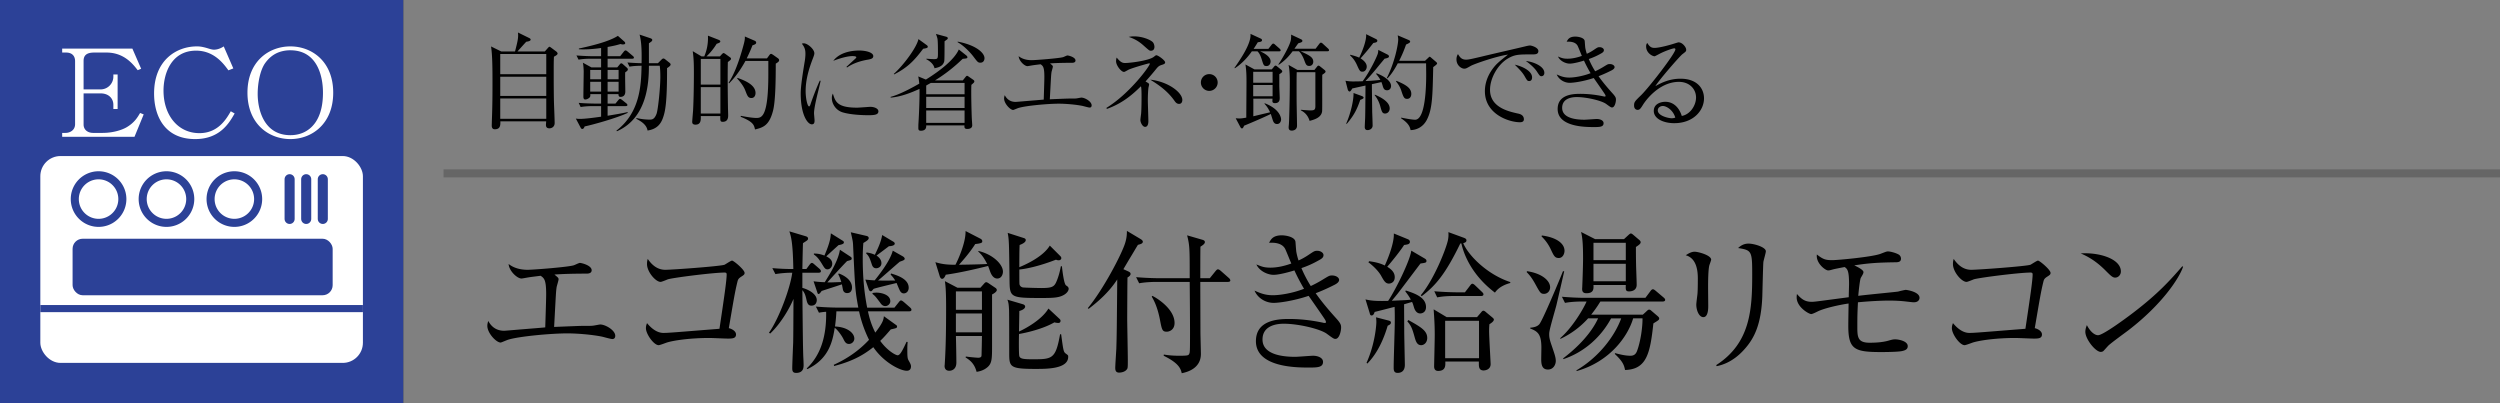 <svg id="_イヤー_1" data-name="レイヤー 1" xmlns="http://www.w3.org/2000/svg" viewBox="0 0 310 50"><rect x="0" y="0" width="310" height="50" fill="#808080" stroke="none"/><defs><style>.cls-1{stroke-linecap:round;stroke-linejoin:round;stroke-width:1.25px}.cls-1,.cls-2{fill:none;stroke:#2c4197}.cls-4{fill:#2c4197}.cls-5{fill:#fff}.cls-2{stroke-width:1px;stroke-miterlimit:10}</style></defs><path d="M75.932 42.042c-.21 0-1.121-.266-1.31-.304-1.236-.247-3.04-.398-4.275-.398-1.976 0-5.965.36-7.315.778-.151.038-.873.36-.949.36-.55 0-1.653-1.177-1.653-2.07 0-.209.038-.361.114-.607.209.36.703 1.214 1.976 1.214.132 0 2.09-.17 2.355-.19.438-.037 2.356-.189 2.736-.228.095-3 .114-3.628.114-4.12 0-1.787-.246-1.977-.684-2.28-1.178.15-1.234.15-1.785.246-.096.02-.532.095-.59.095-.55 0-1.558-.969-1.596-1.805.894.722 2.072.722 2.375.722.665 0 5.13-.342 5.738-.57.114-.038.607-.285.721-.285.19 0 1.463.304 1.463.911 0 .4-.456.418-.608.418-1.558 0-3.02.04-4.008.116.456.379.513.418.513.588 0 .152-.228.855-.247 1.007-.077.551-.077.703-.304 4.9 2.85-.112 3.153-.132 3.8-.132.816 0 .892 0 1.12-.038.152-.019.703-.133.798-.133.627 0 1.862.703 1.862 1.405 0 .21-.095.4-.361.4zM91.855 34.347c-.266.19-.342.286-.418.609-.304 1.235-.456 2.184-1.064 5.737.36.076.893.361.893.78 0 .512-.494.512-1.027.512-.36 0-1.937-.076-2.26-.076-2.413 0-4.483.304-5.3.57-.171.057-.855.323-1.007.323-.589 0-1.577-1.369-1.577-2.109 0-.285.076-.456.134-.627.227.266 1.006 1.216 2.032 1.216.646 0 1.444-.076 6.953-.513.589-3.932.892-6.004.892-6.744 0-.17-.076-.228-.265-.228-1.406 0-6.63.666-7.068.855-.132.057-.74.304-.854.304-.627 0-1.69-1.254-1.69-2.204 0-.303.038-.475.094-.646.494.741 1.197 1.349 2.166 1.349.893 0 6.84-.437 7.352-.627.152-.076.798-.513.93-.513.21 0 1.558 1.14 1.558 1.52 0 .21-.095.266-.474.512zM101.508 33.816h-2.014v1.881c.665.17 1.786.722 1.786 1.52 0 .113-.038.683-.665.683-.209 0-.456-.056-.589-.627-.133-.607-.228-.949-.532-1.29.057 6.23.076 7.161.114 8.263.019.285.039.778.039 1.006 0 .285 0 .988-.932.988-.456 0-.475-.304-.475-.607 0-.495.095-2.717.115-3.173.018-1.083.018-1.501.038-5.396-.438 1.065-1.52 3.002-2.888 4.294l-.152-.095c1.33-1.918 2.66-5.662 2.887-7.447a12.9 12.9 0 00-2.09.171l-.38-.741a29.1 29.1 0 002.603.114c-.057-3.325-.285-4.046-.494-4.673l2.033.608c.133.038.285.114.285.285s-.057.209-.627.57c-.02.322-.057 2.147-.076 3.21h.494l.38-.513c.076-.095.19-.247.304-.247.095 0 .19.076.361.228l.57.494c.114.096.19.19.19.305 0 .17-.17.19-.285.19zm11.227 4.787h-5.11c.152.684.36 1.558.912 2.64.987-1.273 1.026-1.651 1.064-2.032l1.481 1.064c.096.076.152.095.152.21 0 .189-.076.208-.779.36-.57.665-.892 1.026-1.31 1.424.912 1.254 1.937 1.786 2.166 1.786.322 0 .665-.74 1.101-1.67l.133.017c-.019.267-.038.476-.038.97 0 1.045.038 1.12.228 1.444.114.208.228.417.228.608 0 .303-.133.55-.531.55-.8 0-2.85-1.025-4.142-2.925-.988.779-2.28 1.671-4.863 2.337l-.038-.153c1.672-.76 3.134-1.766 4.369-3.097-.893-1.804-1.178-3.286-1.235-3.533h-2.811c-.038.856-.114 1.407-.172 1.881 1.577.076 2.395.836 2.395 1.501 0 .36-.305.665-.665.665-.38 0-.533-.285-.704-.646-.265-.513-.779-1.178-1.063-1.349-.247 1.52-.647 3.818-3.382 5.11l-.095-.076c1.729-1.634 2.47-3.97 2.413-7.03-.495.04-.684.077-.893.115l-.38-.76c1.273.115 2.583.133 2.926.133h2.336c-.38-2.089-.399-2.28-.646-7.713-.02-.436-.038-.55-.228-1.386-.019-.076-.037-.19-.057-.247l1.957.456c.095.018.266.094.266.266 0 .21-.285.38-.665.608a22.07 22.07 0 00-.076 1.937c0 2.052.152 4.084.551 6.08h3.381l.514-.646c.151-.19.208-.247.304-.247.113 0 .285.151.36.209l.741.645c.095.096.19.172.19.305 0 .17-.171.19-.285.19zm-7.694-2.26c-.418 0-.513-.36-.531-.494-.02-.095-.096-.513-.114-.59-.684.23-1.634.533-2.508.818-.038.038-.247.38-.38.38-.114 0-.152-.153-.171-.229l-.456-1.347c.57.075.892.093 1.387.113.817-1.292 1.71-2.812 1.88-4.027l1.273.836c.114.076.19.132.19.247 0 .17-.057.19-.57.323-.418.398-2.108 2.26-2.45 2.64.418.019.55 0 1.728-.039-.17-.569-.265-.74-.38-.987l.077-.076c.93.343 1.633.95 1.633 1.748 0 .17-.038.684-.608.684zm-1.063-5.947c-.21.19-1.027.932-1.52 1.387.398.209.74.457.74.932 0 .341-.247.683-.589.683-.285 0-.38-.17-.683-.665-.437-.721-.665-.93-1.007-1.178v-.114c.342 0 .703.02 1.31.247.742-1.71.76-2.298.798-2.755l1.369.856c.114.076.247.113.247.285 0 .209-.456.285-.665.322zm8.092 5.985c-.341 0-.474-.323-.55-.475a24.914 24.914 0 01-.342-.816c-.456.113-2.451.588-2.831.72-.038.02-.19.21-.228.248-.057.057-.096.057-.152.057-.133 0-.19-.114-.247-.247l-.418-1.196c.57.056.798.075 1.159.093.19-.246 1.9-2.298 2.241-3.685l1.274.723c.056.038.209.152.209.285 0 .152-.21.227-.609.361-.436.36-2.299 2.014-2.697 2.336 1.025.02 1.634 0 2.128 0-.229-.38-.4-.55-.57-.74l.056-.134c.741.227 2.185.665 2.185 1.767 0 .437-.284.703-.608.703zm-1.842-5.852c-.247.19-1.33 1.008-1.54 1.16.19.133.609.436.609.95 0 .436-.38.626-.647.626-.38 0-.493-.304-.569-.55-.247-.76-.361-.989-.684-1.292l.057-.115c.304.038.608.096 1.026.286.38-.78.76-1.577.912-2.452l1.368.818c.095.057.19.133.19.247 0 .285-.59.322-.722.322zm-.456 7.428c-.324 0-.513-.246-.627-.418-.57-.76-.627-.835-.97-1.102l.039-.113c.152-.02.285-.038.494-.038.513 0 1.69.227 1.69 1.063 0 .342-.303.608-.626.608zM123.662 34.538c-.475 0-.723-.475-.836-.741-.057-.133-.247-.703-.304-.817-1.596.399-3.666.874-5.244 1.083-.113.266-.247.513-.456.513-.133 0-.227-.133-.284-.285l-.552-1.785c.97.322 1.9.322 2.49.322.209-.379 1.292-2.66 1.254-4.18l1.842.951c.114.057.228.152.228.323 0 .132 0 .247-.874.341-.74 1.198-1.994 2.546-2.014 2.565.229 0 2.679-.037 3.496-.095-.494-.969-.798-1.254-1.102-1.538l.02-.076c1.822.436 3.038 1.672 3.038 2.564 0 .342-.19.855-.702.855zm-.646 1.975v6.365c0 1.614-.019 2.146-.533 2.622-.132.113-.55.494-1.386.607-.284-1.083-.893-1.482-1.367-1.785l.038-.114a18.76 18.76 0 001.5.151c.114 0 .399 0 .437-.227.019-.228.057-2.356.057-2.47h-3.23c.02.627.058 2.736.058 3.287 0 .93-.665 1.025-.874 1.025-.532 0-.589-.398-.589-.607 0-.058.019-.076.019-.19.152-2.357.17-4.73.17-7.086 0-2.28-.094-2.831-.15-3.23l1.557.817h2.85l.492-.551c.077-.076.134-.133.229-.133.076 0 .114.02.266.113l.874.59c.152.095.17.228.17.266 0 .132-.17.341-.588.55zm-1.254-.38h-3.23v2.28h3.23v-2.28zm0 2.736h-3.23v2.337h3.23v-2.337zm6.687 6.877c-3.305 0-3.305-.246-3.305-2.07 0-.78 0-4.617-.02-5.206-.037-.76-.075-.968-.209-1.31l1.939.57c.113.037.265.133.265.284s-.133.38-.721.551c0 .4-.039 2.166-.039 2.546.798-.361 2.83-1.463 3.648-2.85l1.387 1.292c.094.095.114.152.114.228 0 .114-.058.266-.267.266-.151 0-.38-.037-.493-.077-1.406.818-3.476 1.293-4.389 1.445-.02.456-.038 2.526.039 2.755.114.303.436.38 1.595.38 2.47 0 2.906 0 3.457-3.097h.133c.267 1.957.285 2.166.552 2.375.322.227.322.246.322.418 0 1.5-2.64 1.5-4.008 1.5zm3.324-9.1c-.588.285-1.33.305-2.622.305-3.95 0-3.95-.057-3.97-2.395-.057-4.35-.057-4.843-.228-5.68l1.957.628c.133.038.285.095.285.265 0 .305-.512.514-.76.609-.038.74-.038 1.975-.038 2.755.495-.21 2.888-1.198 3.78-2.68l1.293 1.293c.076.076.133.151.133.265 0 .133-.115.266-.342.266-.058 0-.115 0-.323-.076-2.204.855-3.837 1.16-4.54 1.217 0 .607 0 1.709.018 1.823.038.17.152.342.418.4.247.036 1.976.075 2.26.075 1.217 0 1.558-.115 1.825-.626.266-.534.513-1.388.627-2.072h.133c.056.533.247 2.185.512 2.374.153.096.324.21.324.418 0 .19-.171.57-.742.836zM141.104 30.36c-.228.36-.665 1.12-1.007 1.671-.115.19-.684 1.158-.798 1.348l.55.248c.248.113.342.19.342.342 0 .17-.17.322-.38.436-.018.493-.037 4.597-.037 5.205 0 .418.076 4.35.076 4.997 0 1.006 0 1.082-.171 1.253-.228.267-.665.343-.912.343-.455 0-.475-.361-.475-.608 0-.267.114-1.996.133-2.357.057-1.805.057-2.488.114-8.586-1.063 1.634-2.412 2.774-3.553 3.648l-.094-.095c1.919-2.319 4.18-6.65 4.616-8.036.228-.703.228-1.254.228-1.54l1.69 1.008c.134.076.286.208.286.323 0 .227-.229.303-.608.4zm11.17 4.596h-3.438c0 .987.019 5.49.019 6.231 0 .418.056 2.318.056 2.698 0 1.804-1.69 2.26-2.374 2.393-.133-.532-.304-1.216-2.242-2.165l.02-.152c.626.113 1.272.152 1.918.152 1.12 0 1.14-.058 1.235-.248.076-.151.095-.19.095-2.678 0-1.31-.019-4.18-.039-6.231h-4.045c-.475 0-1.387.018-2.223.17l-.38-.759c1.292.114 2.64.133 2.926.133h3.722c0-3.648 0-4.066-.322-5.319l1.9.551c.209.057.303.152.303.285 0 .152-.113.303-.55.57-.019.627-.019 3.362-.019 3.913h1.178l.703-.873c.133-.153.208-.229.304-.229.113 0 .227.076.38.21l.968.855c.114.093.19.209.19.322s-.133.17-.285.17zm-7.6 6.175c-.568 0-.607-.267-.854-1.559-.303-1.5-.703-2.28-1.006-2.793l.076-.094c.627.303 2.755 1.653 2.755 3.362 0 .855-.647 1.084-.97 1.084zM165.594 42.023c-.19 0-.285-.056-1.083-.646-.855-.608-3.552-1.235-5.32-1.235-.74 0-2.64.153-2.64 1.957 0 1.975 2.774 2.147 4.047 2.147.361 0 1.919-.133 2.24-.133.495 0 1.217.209 1.217.76 0 .703-.74.703-1.785.703-1.445 0-6.536 0-6.536-3.268 0-2.564 2.622-2.755 4.084-2.755 1.445 0 2.888.171 4.294.475.057.019.095.019.133.019.095 0 .171 0 .171-.114s-.076-.247-.19-.418c-.057-.095-.59-.874-1.956-2.83-1.976.664-3.762.873-4.331.873-1.103 0-2.034-.683-2.375-1.52.683.305 1.292.571 2.279.571.78 0 2.337-.209 3.856-.799-.683-1.158-1.025-1.918-1.196-2.279-.342.114-1.824.55-2.584.55-.665 0-1.729-.417-2.128-1.29.647.265.969.398 1.73.398.91 0 1.823-.228 2.602-.513-.134-.285-.646-1.596-.78-1.842-.36-.647-1.195-.78-1.975-.723.21-.418.475-.93 1.577-.93.399 0 1.596.152 1.69.797.02.19.077 1.121.115 1.292.075.4.17.741.266 1.027.247-.096.76-.362 1.234-.684.685-.457.76-.514 1.083-.514.418 0 .78.247.78.533 0 .209-.095.38-.476.588-.873.495-1.482.76-2.26 1.026a15.358 15.358 0 001.158 2.223c.4-.19.912-.437 1.672-.913.57-.341.646-.398.969-.398.494 0 .874.266.874.55 0 .266-.285.457-.532.59-.228.114-1.178.608-2.374 1.063.778 1.103 1.652 2.129 2.545 3.116.588.646.608.855.608 1.14 0 .418-.21 1.406-.703 1.406zM176.14 32.676c-.455.59-2.432 3.23-2.85 3.761-.322.4-.55.666-.702.856 1.652-.076 1.843-.076 2.355-.133-.228-.438-.437-.703-.683-1.026l.056-.115c1.045.342 2.508.818 2.508 2.053 0 .664-.494.797-.721.797-.514 0-.704-.55-.761-.722-.133-.456-.171-.55-.246-.702-.153.037-.836.246-.989.284 0 .552.019 2.984.019 3.495 0 .4.076 3.895.076 4.01 0 .835-.513 1.006-.892 1.006-.495 0-.495-.38-.495-.703 0-.76.077-2.944.095-3.818.02-.588.076-2.318.02-3.666-.38.094-2.128.55-2.47.626-.076.21-.152.438-.38.438-.17 0-.19-.115-.247-.324l-.513-1.671c.817.227 1.862.208 2.812.19.93-1.387 2.717-4.997 2.868-6.232l1.653.97c.133.075.228.17.228.284 0 .228-.057.248-.741.342zm-4.046 7.048c.247.057.38.114.38.286 0 .189-.228.303-.4.378-.417 1.407-1.158 3.307-2.526 4.694l-.095-.096c1.083-2.432 1.216-4.749 1.216-5.053 0-.228-.019-.398-.038-.588l1.463.38zm2.013-9.346c-.399.645-1.52 2.051-2.09 2.697.324.209.931.589.931 1.292 0 .684-.531.798-.721.798-.437 0-.627-.36-.988-1.007-.076-.133-.513-.855-1.558-1.634l.095-.133c.399.058 1.235.171 1.938.533.494-1.065 1.178-2.89 1.121-3.971l1.767.722c.076.038.227.133.227.303 0 .305-.285.342-.722.4zm2.109 12.424c-.513 0-.665-.533-.778-.912-.324-1.177-.438-1.462-.932-2.052l.134-.152c1.52.855 2.336 1.31 2.336 2.223 0 .532-.36.893-.76.893zm9.157-6.516c-2.907-2.204-3.876-4.788-4.161-6.099h-.133c-1.823 3.762-3.058 5.225-4.787 6.535l-.114-.113c1.653-1.976 3.135-5.738 3.363-6.82.095-.475.075-.741.057-1.007l1.919.702c.132.058.322.115.322.324 0 .246-.266.303-.399.342.627 1.52 2.983 3.895 5.833 4.824v.116c-.324.093-1.35.379-1.9 1.196zm-.684 3.913c-.039.38-.039.723-.039.874 0 .646.19 3.933.19 4.065 0 .684-.645.798-.873.798-.589 0-.589-.494-.589-.836v-.266h-4.16c.018.475.056 1.16-.893 1.16-.494 0-.494-.438-.494-.59 0-.113.076-3.228.076-3.837 0-1.33-.057-2.052-.134-3.21l1.616.969h3.761l.475-.552c.114-.133.19-.247.323-.247.095 0 .247.114.323.19l.779.646c.114.096.19.172.19.266 0 .228-.38.475-.551.57zm-1.026-3.495h-3.21c-.475 0-1.388 0-2.242.17l-.361-.759c1.292.113 2.64.133 2.907.133h.892l.627-.817c.115-.152.19-.248.304-.248.095 0 .247.115.342.21l.836.798c.114.113.19.19.19.304 0 .17-.17.209-.285.209zm-.265 3.077h-4.2v4.636h4.2V39.78zM189.346 33.627c1.843.265 2.869 1.177 2.869 1.994 0 .474-.343.816-.741.816-.418 0-.494-.113-1.065-1.158-.436-.798-.702-1.121-1.101-1.539l.038-.113zm4.616.018c-.17.76-.855 3.742-.987 4.275-.134.512-.76 2.64-.836 3.153-.02.076-.038.209-.038.38 0 .342.038.627.303 1.387.342 1.006.513 1.463.513 1.919s-.304 1.063-.969 1.063-.836-.494-.836-1.254c0-.227.02-1.234.02-1.443 0-1.729-.476-2.033-1.387-2.394v-.095c.493-.039.873-.152 1.12-.417.418-.457 2.603-5.72 2.946-6.592l.151.018zm-2.773-4.445c1.88.247 2.811 1.026 2.811 1.9 0 .38-.228.892-.703.892-.493 0-.608-.246-.987-1.045a5.362 5.362 0 00-1.16-1.633l.039-.114zm12.519 9.821l.418-.38c.17-.17.266-.247.36-.247.133 0 .21.076.342.19l.647.552c.132.114.265.227.265.341 0 .19-.076.228-.721.627-.4 3.724-.836 5.7-3.515 5.775-.114-.627-.304-1.082-1.273-1.994l.039-.095c.588.151 1.253.323 1.899.323.436 0 .665-.19.816-.57.456-1.198.704-3.04.685-4.066h-1.16c-.664 2.28-2.944 5.396-7.009 6.535l-.02-.094c2.755-1.615 4.73-4.2 5.548-6.44h-1.254c-1.272 2.355-3.362 4.198-5.908 5.053l-.038-.096c3.02-2.299 4.047-4.312 4.331-4.958h-1.234a10.786 10.786 0 01-3.439 2.546l-.02-.095c1.521-1.311 2.888-3.647 3.268-4.54h-.456c-.322 0-1.31 0-2.222.17l-.38-.76c.97.077 1.938.133 2.926.133h7.427l.627-.836c.076-.113.19-.227.305-.227.075 0 .151.038.342.19l.987.836c.096.076.19.19.19.284 0 .171-.17.21-.303.21h-7.733c-.494.817-.892 1.311-1.14 1.633h6.403zm-2.337-9.365l.494-.456c.152-.134.266-.247.36-.247.096 0 .191.076.305.17l.646.552c.152.114.265.227.265.36 0 .152-.113.285-.588.59 0 .303 0 1.29.02 2.146 0 .342.075 2.052.075 2.545 0 .57-.418.818-.95.818-.437 0-.418-.228-.4-.798h-4.007c.018.456.056 1.025-.874 1.025-.438 0-.532-.246-.532-.531 0-.076.02-.266.02-.438.037-.76.094-2.601.094-3.304 0-1.445-.038-2.508-.247-3.325l1.748.893h3.571zm-3.78.455v2.148h4.008V30.11h-4.008zm0 2.604v2.166h4.008v-2.166h-4.008zM211.975 32.847c-.171.532-.171 2.223-.171 2.869 0 .342.018 1.899.018 2.222 0 .285 0 1.388-.608 1.388-.513 0-.873-.799-.873-1.559 0-.19.113-1.045.133-1.215.038-.304.056-.97.056-2.033q0-2.45-1.5-2.869c.36-.227.702-.436 1.102-.436.456 0 2.052.436 2.052.987 0 .076-.19.59-.21.646zm6.686-.36c-.038.246-.114 3.552-.133 4.235-.132 3.497-.988 5.225-2.222 6.592-1.445 1.635-2.888 1.977-3.439 2.09l-.056-.133c4.236-2.717 4.463-6.877 4.463-11.226 0-2.908-.056-3.022-1.748-3.287.247-.229.647-.551 1.292-.551.684 0 2.147.436 2.147.949 0 .209-.284 1.14-.304 1.33zM237.318 37.482c-.19 0-.284-.018-1.12-.113-.38-.04-1.026-.096-1.938-.096-.228 0-1.633 0-3.875.21-.057 1.216-.076 1.538-.076 3.058 0 1.273.057 1.957 1.52 1.957.684 0 1.538-.038 2.298-.247.532-.152.646-.171.894-.171.398 0 1.538.209 1.538.836 0 .322-.171.512-.76.627-.494.094-1.92.113-2.488.113-3.306 0-4.122-.284-4.122-3.229 0-.626.018-1.5.037-2.792-1.178.17-2.963.57-3.8.968-.303.153-.702.342-.835.342-.285 0-1.805-.854-1.805-2.07 0-.133.019-.342.038-.418.608.703 1.064.969 1.843.969.284 0 .816-.077 1.12-.114l3.458-.457c0-.265.038-1.405.038-1.633 0-1.615-.19-1.88-.55-2.109-.514.096-1.293.247-1.483.305-.398.113-.436.113-.57.113-.341 0-1.538-.912-1.386-1.976.76.609 1.102.704 1.9.704.664 0 5.034-.4 6.022-.798.645-.247.722-.285.911-.285.229 0 .912.152 1.33.398a.614.614 0 01.266.494c0 .456-.418.456-.798.456-2.527.038-3.457.152-4.996.38.361.17 1.14.55 1.14.836 0 .17-.114.342-.323.703-.114.171-.266 1.596-.323 2.242.78-.115 4.807-.494 4.958-.533.095-.037.836-.209.93-.209.115 0 1.71.229 1.71.988 0 .21-.15.551-.703.551zM253.792 34.347c-.266.19-.342.286-.418.609-.304 1.235-.455 2.184-1.063 5.737.36.076.892.361.892.78 0 .512-.493.512-1.025.512-.362 0-1.938-.076-2.261-.076-2.413 0-4.483.304-5.3.57-.172.057-.855.323-1.007.323-.588 0-1.577-1.369-1.577-2.109 0-.285.076-.456.133-.627.229.266 1.007 1.216 2.033 1.216.646 0 1.444-.076 6.952-.513.59-3.932.894-6.004.894-6.744 0-.17-.076-.228-.267-.228-1.405 0-6.63.666-7.066.855-.133.057-.741.304-.856.304-.626 0-1.69-1.254-1.69-2.204 0-.303.038-.475.095-.646.494.741 1.197 1.349 2.166 1.349.892 0 6.839-.437 7.351-.627.153-.076.798-.513.932-.513.209 0 1.558 1.14 1.558 1.52 0 .21-.096.266-.476.512zM262.286 34.424c-.322 0-.55-.228-1.158-.836-1.33-1.348-2.394-1.842-3.116-2.165 2.28-.153 4.977.665 4.977 2.24 0 .419-.323.76-.703.76zm1.653 6.516c-.399.304-2.184 1.596-2.507 1.92-.095.094-.513.568-.609.663-.075.076-.227.114-.322.114-.665 0-1.919-1.595-1.919-2.488 0-.343.114-.627.19-.836.437.855.988 1.254 1.387 1.254.627 0 3.572-2.184 4.388-2.811 3.058-2.337 4.521-3.971 6.06-5.738l.095.057c-.456 1.388-2.584 4.654-6.763 7.865z"/><g><path d="M67.556 6.383l.402-.455c.065-.066.117-.131.183-.131.039 0 .13.065.169.091l.663.495c.09.064.169.181.169.246 0 .13-.118.221-.455.404-.027.662-.027.948-.027 2.066 0 .676 0 3.003.052 4.16.014.352.065 1.652.065 1.99 0 .481-.364.663-.65.663-.324 0-.429-.169-.429-.43 0-.078.027-.377.027-.441h-5.682c.026.585-.064.988-.688.988-.274 0-.378-.183-.378-.455 0-.13.013-.403.013-.56.078-2.08.078-3.237.078-4.926 0-1.145 0-3.316-.182-4.33l1.274.625h1.703c.312-1.21.442-1.717.365-2.354l1.403.69c.143.064.169.156.169.195 0 .155-.285.233-.546.26-.455.494-.845.935-1.092 1.209h3.394zm-5.526.311v2.509h5.707V6.694H62.03zm0 2.821v2.38h5.707v-2.38H62.03zm0 2.692v2.521h5.707v-2.521H62.03zM78.41 7.28h-3.067v1.078h1.195l.313-.377c.064-.077.117-.13.181-.13.052 0 .13.026.222.118l.48.428c.066.052.118.13.118.222 0 .09-.066.182-.326.35-.026.377.013 2.029.013 2.353 0 .156 0 .69-.61.69-.17 0-.247-.13-.235-.338h-1.351v1.17h.974l.351-.43c.078-.09.144-.155.222-.155.064 0 .142.051.26.143l.52.416c.077.065.13.13.13.207s-.066.131-.208.131h-2.25v1.195c1.015-.169 1.756-.285 2.483-.455v.105c-1.378.65-4.29 1.456-5.33 1.677-.078.195-.156.312-.286.312-.09 0-.155-.053-.208-.156l-.598-1.131c.17.025.273.039.507.039.572 0 1.625-.13 2.626-.273v-1.313h-1c-.118 0-.924 0-1.535.117l-.247-.52c.885.078 1.808.09 1.99.09h.792v-1.17h-1.339c.013.17.013.313-.103.43-.105.104-.34.234-.508.234-.143 0-.247-.066-.247-.365 0-.506.039-2.704.039-3.146 0-.04-.025-.754-.104-1.053l1.066.585h1.196V7.28h-1.273c-.325 0-.95.014-1.522.117l-.26-.52c.819.065 1.638.092 2.002.092h1.053V5.953c-.65.092-1.456.17-2.144.17-.286 0-.416 0-.612-.014v-.09c1.456-.312 3.718-.845 4.836-1.574l.807.715c.064.065.103.117.103.195 0 .117-.117.157-.311.157-.078 0-.183-.027-.274-.053-.403.117-.714.209-1.598.365v1.144h1.56l.442-.56c.09-.104.142-.156.22-.156s.157.052.248.13l.663.56c.064.052.13.13.13.194 0 .104-.079.143-.196.143zm-3.874 1.39h-1.351v1.158h1.351V8.67zm0 1.47h-1.351v1.221h1.351V10.14zm2.171-1.47h-1.364v1.158h1.364V8.67zm0 1.47h-1.364v1.221h1.364V10.14zm6.007-1.691c.013 4.355-.234 5.422-.52 6.201-.273.754-.767 1.365-1.898 1.535-.117-.715-.768-1.132-1.404-1.457l.039-.09a7.737 7.737 0 001.586.195c.311 0 .624 0 .897-.728.182-.508.468-3.185.468-4.59 0-.402-.014-.974-.078-1.365h-1.34c0 2.107-.207 6.475-3.965 8.125l-.064-.078c2.963-2.262 3.068-5.707 3.12-8.047-.429.014-.95.014-1.495.117l-.26-.52c.507.04.857.065 1.755.092.039-1.899-.052-2.796-.247-3.55l1.351.455c.144.053.222.117.222.209 0 .077-.04.129-.09.182-.04.039-.223.169-.326.234v2.47h1.118l.441-.443c.105-.103.17-.142.235-.142.078 0 .13.025.26.13l.506.403c.079.064.13.129.13.22 0 .13-.194.286-.441.442zM89.266 6.994l.272-.3c.052-.038.117-.116.183-.116.064 0 .155.064.233.116l.572.416c.066.04.118.091.118.17 0 .116-.04.143-.391.415-.04 1.392-.013 4.096.014 5.59 0 .156.025.846.025.988 0 .248 0 .832-.676.832-.311 0-.311-.156-.299-.715H86.9c.013.495.013 1.067-.663 1.067-.403 0-.403-.247-.403-.377 0-.053.09-1.17.105-1.326.078-1.405.103-3.367.103-4.797 0-1.067-.025-1.769-.143-2.613l1.092.65h.338c.13-.313.52-1.235.455-2.574l1.3.507c.156.065.234.116.234.208 0 .142-.169.195-.455.298a7.457 7.457 0 01-1.26 1.56h1.664zm-2.367.311v3.185h2.431V7.305H86.9zm0 3.498v3.276h2.431v-3.276H86.9zm8.204-3.563l.337-.455c.04-.052.091-.104.182-.104.066 0 .195.091.26.13l.586.416c.064.052.142.117.142.234s-.039.209-.416.43c0 2.34-.051 4.732-.338 5.837-.48 1.885-1.287 2.092-2.236 2.326-.116-.545-.208-.949-1.78-1.572l.025-.117c.962.182 1.547.26 1.924.26.663 0 1.483-.143 1.483-5.383v-1.69h-2.834c-.832 1.508-1.496 2.237-2.029 2.783l-.064-.066c.52-.805 1.182-2.144 1.897-4.85.117-.466.13-.622.117-.896l1.236.533c.064.026.169.104.169.221s-.04.22-.455.338c-.157.39-.3.78-.715 1.625h2.509zm-3.654 2.418c.715.26 2.237.793 2.237 1.873 0 .299-.144.623-.507.623-.416 0-.507-.272-.754-.91-.208-.559-.624-1.078-1.015-1.508l.04-.078zM101.395 11.556c-.157.65-.456 1.899-.456 2.484 0 .142.066.766.066.897 0 .221-.026.48-.339.48-.532 0-1.378-1.196-1.378-3.834 0-.937.286-2.692.507-4.03.039-.248.078-.585.078-.872 0-.455-.064-.793-.441-1.261.064-.026.117-.051.233-.051.469 0 1.314.727 1.314 1.234 0 .118-.027.235-.17.612-.506 1.3-.91 2.665-.91 4.082 0 .896.221 1.898.43 1.898.077 0 .143-.156.168-.248.144-.441.69-1.95 1.157-2.951l.105.026c-.078.365-.26 1.118-.364 1.534zm6.253 2.73c-.312 0-2.054-.013-3.185-.363-.78-.247-1.314-1.001-1.314-1.769 0-.299.066-.416.13-.545.3.987.534 1.741 2.99 1.741.26 0 1.522-.103 1.652-.103.455 0 1 .194 1 .558 0 .416-.454.482-1.273.482zm-.104-6.876c-1.262.22-2.08.65-2.51.96l-.077-.077c.194-.182 1.144-1.053 1.183-1.092s.039-.064.039-.104c0-.142-.404-.142-.482-.142-.52 0-1.378.207-2.366.584.702-.936 2.016-1.274 3.225-1.274.805 0 1.73.235 1.73.69 0 .299-.274.377-.742.455zM119.79 6.85c.09.066.169.157.169.247 0 .143-.117.157-.585.196-.468.441-1.6 1.547-3.433 2.677h3.446l.312-.39c.091-.116.156-.182.221-.182.039 0 .13.053.22.117l.507.352c.092.064.17.117.17.22 0 .118-.039.157-.364.43-.053.961.026 3.627.052 4.16 0 .104.052.727.052.858 0 .338-.286.455-.61.455-.379 0-.365-.209-.352-.442h-4.745c.026.325-.091.663-.663.663-.312 0-.312-.182-.312-.365 0-.116 0-.376.013-.558.09-1.392.156-3.458.13-4.265-1.08.494-2.354.989-3.576 1.08v-.091c1.275-.338 3.042-1.352 3.55-1.64a9.059 9.059 0 00-.13-.896l.949.391c1.768-1.093 3.536-2.483 4.082-3.731l.897.714zm-4.901-1.274c.09.065.156.13.156.22 0 .144-.144.183-.572.249-1.028 1.351-1.82 2.275-3.602 3.184l-.039-.065c1.196-1.066 2.848-3.29 3.056-4.316l1 .728zm-.04 6.11h4.758v-1.403h-4.185c-.183.104-.377.207-.572.324v1.08zm0 .313v1.39h4.758V12h-4.757zm0 1.702v1.535h4.758v-1.535h-4.757zm2.419-9.164c.117.025.26.077.26.207 0 .053-.04.117-.117.17-.092.064-.195.142-.286.207 0 .858 0 2.353-.039 2.483-.144.573-.65.754-1.209.859-.117-.65-.897-1.067-1.015-1.118l.014-.066c.26.026.767.053.936.053.467 0 .494-.066.494-.754 0-.442 0-1.509-.066-1.808-.051-.208-.13-.416-.181-.56l1.209.327zm1.482.623c2.288.43 3.328 1.404 3.328 2.055 0 .246-.13.558-.507.558-.286 0-.351-.078-.806-.676-.312-.43-1.144-1.377-2.015-1.859V5.16zM135.117 13.338c-.143 0-.767-.182-.897-.208-.845-.17-2.08-.273-2.925-.273-1.353 0-4.082.246-5.005.532-.104.027-.599.247-.65.247-.377 0-1.131-.805-1.131-1.416 0-.144.025-.248.078-.417.143.248.48.833 1.352.833.09 0 1.43-.118 1.612-.13.299-.026 1.612-.13 1.872-.157.065-2.053.078-2.482.078-2.82 0-1.223-.169-1.352-.468-1.56-.806.103-.845.103-1.222.168a6.655 6.655 0 01-.403.066c-.378 0-1.066-.664-1.093-1.235.612.493 1.417.493 1.625.493.456 0 3.511-.234 3.927-.389.078-.027.416-.195.494-.195.13 0 1.001.207 1.001.623 0 .273-.312.287-.416.287-1.066 0-2.067.025-2.743.078.312.26.35.285.35.402 0 .104-.155.585-.168.69-.052.377-.052.48-.208 3.353 1.95-.078 2.158-.09 2.6-.09.559 0 .61 0 .767-.027.104-.013.481-.09.546-.09.429 0 1.274.48 1.274.961 0 .144-.065.274-.247.274zM144.1 8.033c-.364.117-.454.183-.728.508-.286.363-.702.857-1.326 1.56.403.234.442.26.442.376 0 .066-.065.326-.078.39-.026.17-.078.768-.078 1.574 0 .403.066 2.223.066 2.6 0 .09 0 .69-.404.69-.325 0-.585-.548-.585-.846 0-.13.078-.69.091-.806.052-.624.052-1.808.052-2.107 0-.286 0-1.118-.078-1.273-1.092 1.078-2.353 2.145-4.225 2.808l-.052-.13c2.886-1.768 5.382-5.188 5.382-5.473 0-.014-.013-.053-.078-.053-.078 0-1.86.494-2.509.768-.104.039-.507.299-.611.299-.364 0-.988-.82-.988-1.314 0-.26.039-.364.078-.467.481.61.754.675 1.04.675.598 0 2.951-.286 3.562-.767.221-.168.247-.195.325-.195.195 0 1.08.624 1.08.884 0 .131-.079.208-.378.299zm-1.378-1.742c-.182 0-.195 0-.923-.65-.78-.702-1.43-.922-1.833-1.065.22-.04.351-.065.676-.065 1 0 1.976.403 2.288.702.169.168.221.467.221.597 0 .247-.117.48-.43.48zm3.484 6.592c-.299 0-.455-.221-.585-.403-.897-1.275-2.106-2.054-2.99-2.6 2.158.22 3.978 1.56 3.978 2.522 0 .065-.013.48-.403.48zM149.95 11.27c-.572 0-1.04-.467-1.04-1.04 0-.585.468-1.04 1.04-1.04.559 0 1.04.443 1.04 1.04 0 .586-.481 1.04-1.04 1.04zM158.607 6.369h-2.34c.235.104 1.288.56 1.288 1.248 0 .26-.157.572-.494.572-.351 0-.377-.09-.61-.832-.196-.624-.365-.832-.521-.988h-.702c-.404.572-1.119 1.457-2.106 2.094l-.053-.04c.793-1.13 2.12-3.093 1.99-4.225l1.3.599c.065.025.13.103.13.181 0 .17-.156.221-.52.26-.208.338-.325.533-.52.82h1.833l.377-.482c.091-.117.155-.168.22-.168.079 0 .157.05.248.143l.546.48c.09.092.13.144.13.209 0 .09-.091.129-.196.129zm.027 2.834v1.404c0 .247.052 1.418.052 1.508 0 .234 0 .677-.61.677-.17 0-.3-.078-.3-.247 0-.053.013-.26.013-.313h-2.379c.013.612 0 1.573 0 2.185.234-.052.26-.066 2.08-.494-.286-.624-.56-.91-.702-1.066l.04-.053c2.014.78 2.027 1.95 2.027 2.002 0 .235-.143.573-.507.573-.326 0-.442-.26-.507-.43-.04-.116-.22-.688-.26-.818-.69.351-2.574 1.157-3.315 1.456-.091.221-.157.338-.26.338-.09 0-.156-.079-.208-.182l-.572-1.08c.142.014.298.026.481.026.194 0 .39-.025.832-.103 0-.624.025-3.666.025-4.356 0-.676 0-1.39-.13-2.236l1.119.611h2.145l.285-.338c.079-.103.131-.13.183-.13.064 0 .117.027.22.118l.482.39c.078.064.13.142.13.207 0 .091-.065.17-.364.35zm-.832-.299h-2.405v1.353h2.405V8.904zm0 1.639h-2.405v1.39h2.405v-1.39zm6.799-4.187h-3.328c1.066.494 1.573.728 1.573 1.3 0 .234-.143.52-.494.52-.364 0-.43-.182-.663-.819-.104-.273-.351-.766-.625-1h-.779c-.481.637-.923 1.131-1.717 1.676l-.051-.052c.572-.82 1.495-2.483 1.56-3.094.026-.325.04-.403.013-.598l1.248.586c.078.039.156.09.156.194 0 .13-.09.183-.507.3-.104.142-.143.194-.481.676h2.626l.442-.586c.091-.116.143-.168.221-.168s.156.052.247.142l.624.573c.105.09.13.156.13.234 0 .077-.065.116-.195.116zm-.637 2.912c-.025.716.013 4.368-.025 4.564-.118.74-.91.988-1.548 1.156-.26-.844-.78-1.143-1.092-1.312l.013-.065c.221.025.949.078 1.157.078.468 0 .637-.039.637-.533v-4.2h-2.314c-.026.767-.013 2.614-.013 3.459 0 .493.052 2.717.052 3.172 0 .598-.599.61-.65.61-.39 0-.39-.299-.39-.416 0-.064.013-.182.025-.299.053-.545.118-3.64.118-5.277 0-.533 0-1.508-.156-2.158l1.105.624h2.106l.312-.39c.078-.104.13-.144.195-.144.052 0 .104.027.235.13l.52.416c.05.053.116.104.116.182 0 .105-.052.17-.403.403zM172.063 6.772c.104.052.168.13.168.235 0 .116-.142.194-.545.272-.17.21-.534.637-1.092 1.326-.494.598-.923 1.08-1.275 1.444.066 0 1.158-.053 1.847-.143-.053-.092-.208-.39-.533-.742l.064-.077c1.015.39 1.795.974 1.795 1.573 0 .246-.143.533-.494.533-.312 0-.442-.156-.56-.598-.012-.04-.064-.222-.142-.417l-1.184.26c0 .56.04 3.225.04 3.472.013.26.052 1.43.052 1.664 0 .338-.3.559-.624.559-.273 0-.351-.17-.351-.39 0-.208.051-1.066.051-1.248.014-.416.027-1.69.04-3.888-.819.182-1.47.325-1.638.364-.078.13-.208.377-.326.377-.13 0-.208-.155-.234-.233l-.285-1.105c.22.051.598.09.923.09.402 0 1-.012 1.209-.026.884-1.195 1.677-2.847 1.86-3.367.05-.13.076-.364.076-.52l1.158.585zm-5.135 8.555c.558-1.26.935-2.912.91-3.796l1.065.39c.091.039.183.116.183.181 0 .091-.078.157-.416.286-.416 1.21-.793 1.938-1.678 2.977l-.064-.038zm.494-8.542c.363.092.793.209 1.118.364.363-.727.936-2.145.857-2.912l1.236.611c.103.052.156.13.156.195 0 .195-.195.234-.494.287-.611.78-.702.896-1.586 1.91.377.234.767.586.767 1.027 0 .3-.196.624-.534.624-.298 0-.377-.155-.663-.793-.299-.675-.597-.961-.87-1.235l.013-.078zm3.067 4.953c.533.234 1.833.82 1.833 1.703 0 .416-.299.638-.571.638-.352 0-.416-.26-.585-.859a3.768 3.768 0 00-.716-1.43l.04-.052zm6.215-4.2l.39-.362c.065-.066.143-.143.182-.143.052 0 .143.077.182.116l.624.533c.065.052.117.13.117.195 0 .092-.247.273-.481.443-.078 3.6-.104 5.213-.793 6.54-.48.921-1.3 1.26-2.015 1.273-.104-.612-.508-1.014-1.183-1.47l.013-.077c.598.117 1.39.26 1.729.26 1.313 0 1.378-4.29 1.378-5.63 0-.22-.013-1.144-.013-1.365h-3.51c-.637 1.21-1.079 1.652-1.274 1.86l-.078-.053c.962-1.91 1.404-4.107 1.404-4.783 0-.131-.04-.377-.065-.494l1.404.597c.065.026.142.091.142.182 0 .13-.194.22-.506.364a14.906 14.906 0 01-.858 2.015h3.211zm-3.55 2.484c1.236.507 1.847.923 1.847 1.626 0 .312-.156.61-.52.61-.338 0-.442-.143-.728-1.04a3.341 3.341 0 00-.65-1.118l.051-.078zM189.99 6.746c-1.664 0-2.158 0-3.029.52-1.209.715-2.197 2.392-2.197 3.874 0 2.172 2.288 2.678 3.458 2.939.195.038.74.155.74.715 0 .338-.324.364-.493.364-1.34 0-4.342-.988-4.342-3.849 0-.558.104-1.676 1.066-2.912.364-.468.676-.741 1.794-1.625-1.378.183-4.16 1.144-4.602 1.392-.559.324-.624.35-.832.35-.325 0-.95-.39-.95-1.143 0-.338.091-.508.183-.664.247.39.442.69 1.014.69.26 0 .598-.065 1.911-.378 1.547-.377 4.043-.935 5.59-1.312.13-.027.312-.066.416-.066.195 0 1.04.247 1.04.689 0 .416-.402.416-.767.416zm-.364 3.303c-.22 0-.26-.053-.572-.598-.26-.455-.598-.807-1.222-1.43.871.182 2.146.753 2.146 1.573 0 .22-.079.455-.352.455zm1.522-.598c-.196 0-.235-.065-.612-.638-.311-.455-.897-.936-1.326-1.248.832.078 2.288.612 2.288 1.47 0 .363-.272.416-.35.416zM199.897 13.324c-.13 0-.196-.04-.742-.441-.585-.416-2.43-.846-3.64-.846-.507 0-1.807.104-1.807 1.34 0 1.351 1.898 1.468 2.77 1.468.247 0 1.312-.09 1.534-.09.338 0 .832.143.832.52 0 .48-.508.48-1.223.48-.988 0-4.472 0-4.472-2.236 0-1.755 1.794-1.884 2.795-1.884.989 0 1.976.117 2.938.325.039.012.065.012.092.012.064 0 .116 0 .116-.078s-.052-.169-.13-.285c-.04-.065-.402-.598-1.339-1.937-1.351.455-2.574.597-2.964.597-.754 0-1.391-.467-1.625-1.04.468.208.884.39 1.56.39.533 0 1.6-.143 2.64-.545-.468-.793-.703-1.313-.82-1.56-.234.078-1.248.376-1.767.376-.456 0-1.184-.286-1.456-.883.44.181.663.272 1.182.272.624 0 1.248-.156 1.781-.35-.09-.196-.442-1.093-.533-1.261-.247-.443-.82-.533-1.351-.494.142-.287.324-.637 1.078-.637.273 0 1.093.103 1.157.545.014.13.053.767.078.885.052.273.117.506.183.7.169-.064.52-.245.844-.466.468-.313.52-.352.742-.352.286 0 .532.17.532.364 0 .143-.065.26-.324.404a8.342 8.342 0 01-1.548.701c.3.69.533 1.106.794 1.522.272-.131.624-.3 1.143-.624.39-.235.443-.274.663-.274.338 0 .598.183.598.378 0 .182-.194.312-.363.402-.156.079-.807.416-1.625.729.532.754 1.13 1.455 1.741 2.132.403.442.416.585.416.78 0 .285-.143.961-.48.961zM207.606 15.275c-1.249 0-2.536-.508-2.536-1.521 0-.897.897-1.131 1.43-1.131.976 0 1.703.676 2.041 1.755 1.04-.183 1.769-1.3 1.769-2.288 0-1.028-.793-1.938-2.12-1.938-2.535 0-4.211 2.457-4.407 2.756-.325.52-.442.716-.715.716-.156 0-.442-.091-.442-.546 0-.43.105-.533.884-1.287 1.04-1.028 4.238-5.174 4.238-5.668 0-.078-.039-.131-.142-.131-.17 0-1.158.325-1.86.702-.026.013-.533.286-.572.286-.286 0-1.053-.416-1.053-1.221 0-.235.066-.34.143-.43.3.495.533.611.897.611.624 0 2.002-.39 2.393-.52.09-.026.52-.168.585-.168.493 0 .948.623.948.896 0 .208 0 .22-.468.572-.338.26-2.834 3.12-3.353 3.965.779-.441 1.767-.923 3.12-.923 2.093 0 2.912 1.249 2.912 2.431 0 1.496-1.3 3.082-3.692 3.082zm-1.417-2.133c-.261 0-.624.17-.624.547 0 .676 1.338.975 1.715.975.196 0 .3-.027.455-.078-.273-.962-1.118-1.444-1.546-1.444z"/></g><path fill="#333" d="M0 0h50v50H0z"/><path fill="#666" d="M55 21h255v1H55z"/><g><path class="cls-4" d="M0 0h50v50H0z"/><path class="cls-5" d="M16.68 16.96H7.71v-.48h.412c.545 0 1.188-.329 1.188-1.08V7.582c0-.675-.412-1.065-1.105-1.065H7.71v-.494h8.704l1.09 2.504-.429.177c-.56-.716-1.666-2.187-3.858-2.187h-1.55c-.956 0-1.302.378-1.302 1.033v3.537h2.11a1.59 1.59 0 001.582-1.62V9.23h.528v4.285h-.528v-.527c0-.72-.527-1.407-1.582-1.407h-2.11v3.863c0 .615.478 1.037 1.186 1.037h1.155c1.35 0 2.424-.378 2.95-.675 1.023-.587 1.42-1.29 1.715-1.797l.446.177-1.138 2.773zM29.097 14.07c-.66 1.149-1.797 3.175-4.896 3.175-3.842 0-5.094-2.938-5.094-5.647 0-4.225 2.868-5.845 5.291-5.845.248 0 .593 0 1.385.242.51.164.66.164.758.164.1 0 .595 0 1.203-.406l1.188 2.73-.61.237c-.578-.792-1.763-2.44-4.006-2.44-3.05 0-4.04 2.801-4.04 4.956 0 3.042 1.781 5.273 4.452 5.273 2.325 0 3.346-1.768 3.89-2.713l.479.273zM36.008 17.245c-2.703 0-5.323-1.906-5.323-5.752 0-3.85 2.62-5.74 5.323-5.74 2.655 0 5.31 1.857 5.31 5.74 0 3.879-2.655 5.752-5.31 5.752zm0-11.01a4.13 4.13 0 00-1.417.238c-.775.285-1.318.808-1.698 1.334-.643.885-.94 2.532-.94 3.835 0 1.961.775 5.12 4.055 5.12.957 0 2.177-.297 3.067-1.527.725-1.017.973-2.351.973-3.742 0-2.142-.758-5.257-4.04-5.257z"/><rect class="cls-5" x="5" y="19.35" width="40.001" height="25.65" rx="2.5" ry="2.5"/><path stroke-width=".882" stroke-miterlimit="10" fill="none" stroke="#2c4197" d="M5 38.265h40"/><rect class="cls-4" x="9.001" y="29.603" width="32.249" height="7.008" rx="1.25" ry="1.25"/><path class="cls-2" d="M15.172 24.685a2.949 2.949 0 11-5.898 0 2.949 2.949 0 015.898 0zM23.591 24.685a2.949 2.949 0 11-5.898 0 2.949 2.949 0 015.898 0zM32.01 24.685a2.949 2.949 0 11-5.898 0 2.949 2.949 0 015.898 0z"/><g><path class="cls-1" d="M35.912 22.222v4.924M37.969 22.222v4.924M40.027 22.222v4.924"/></g></g></svg>